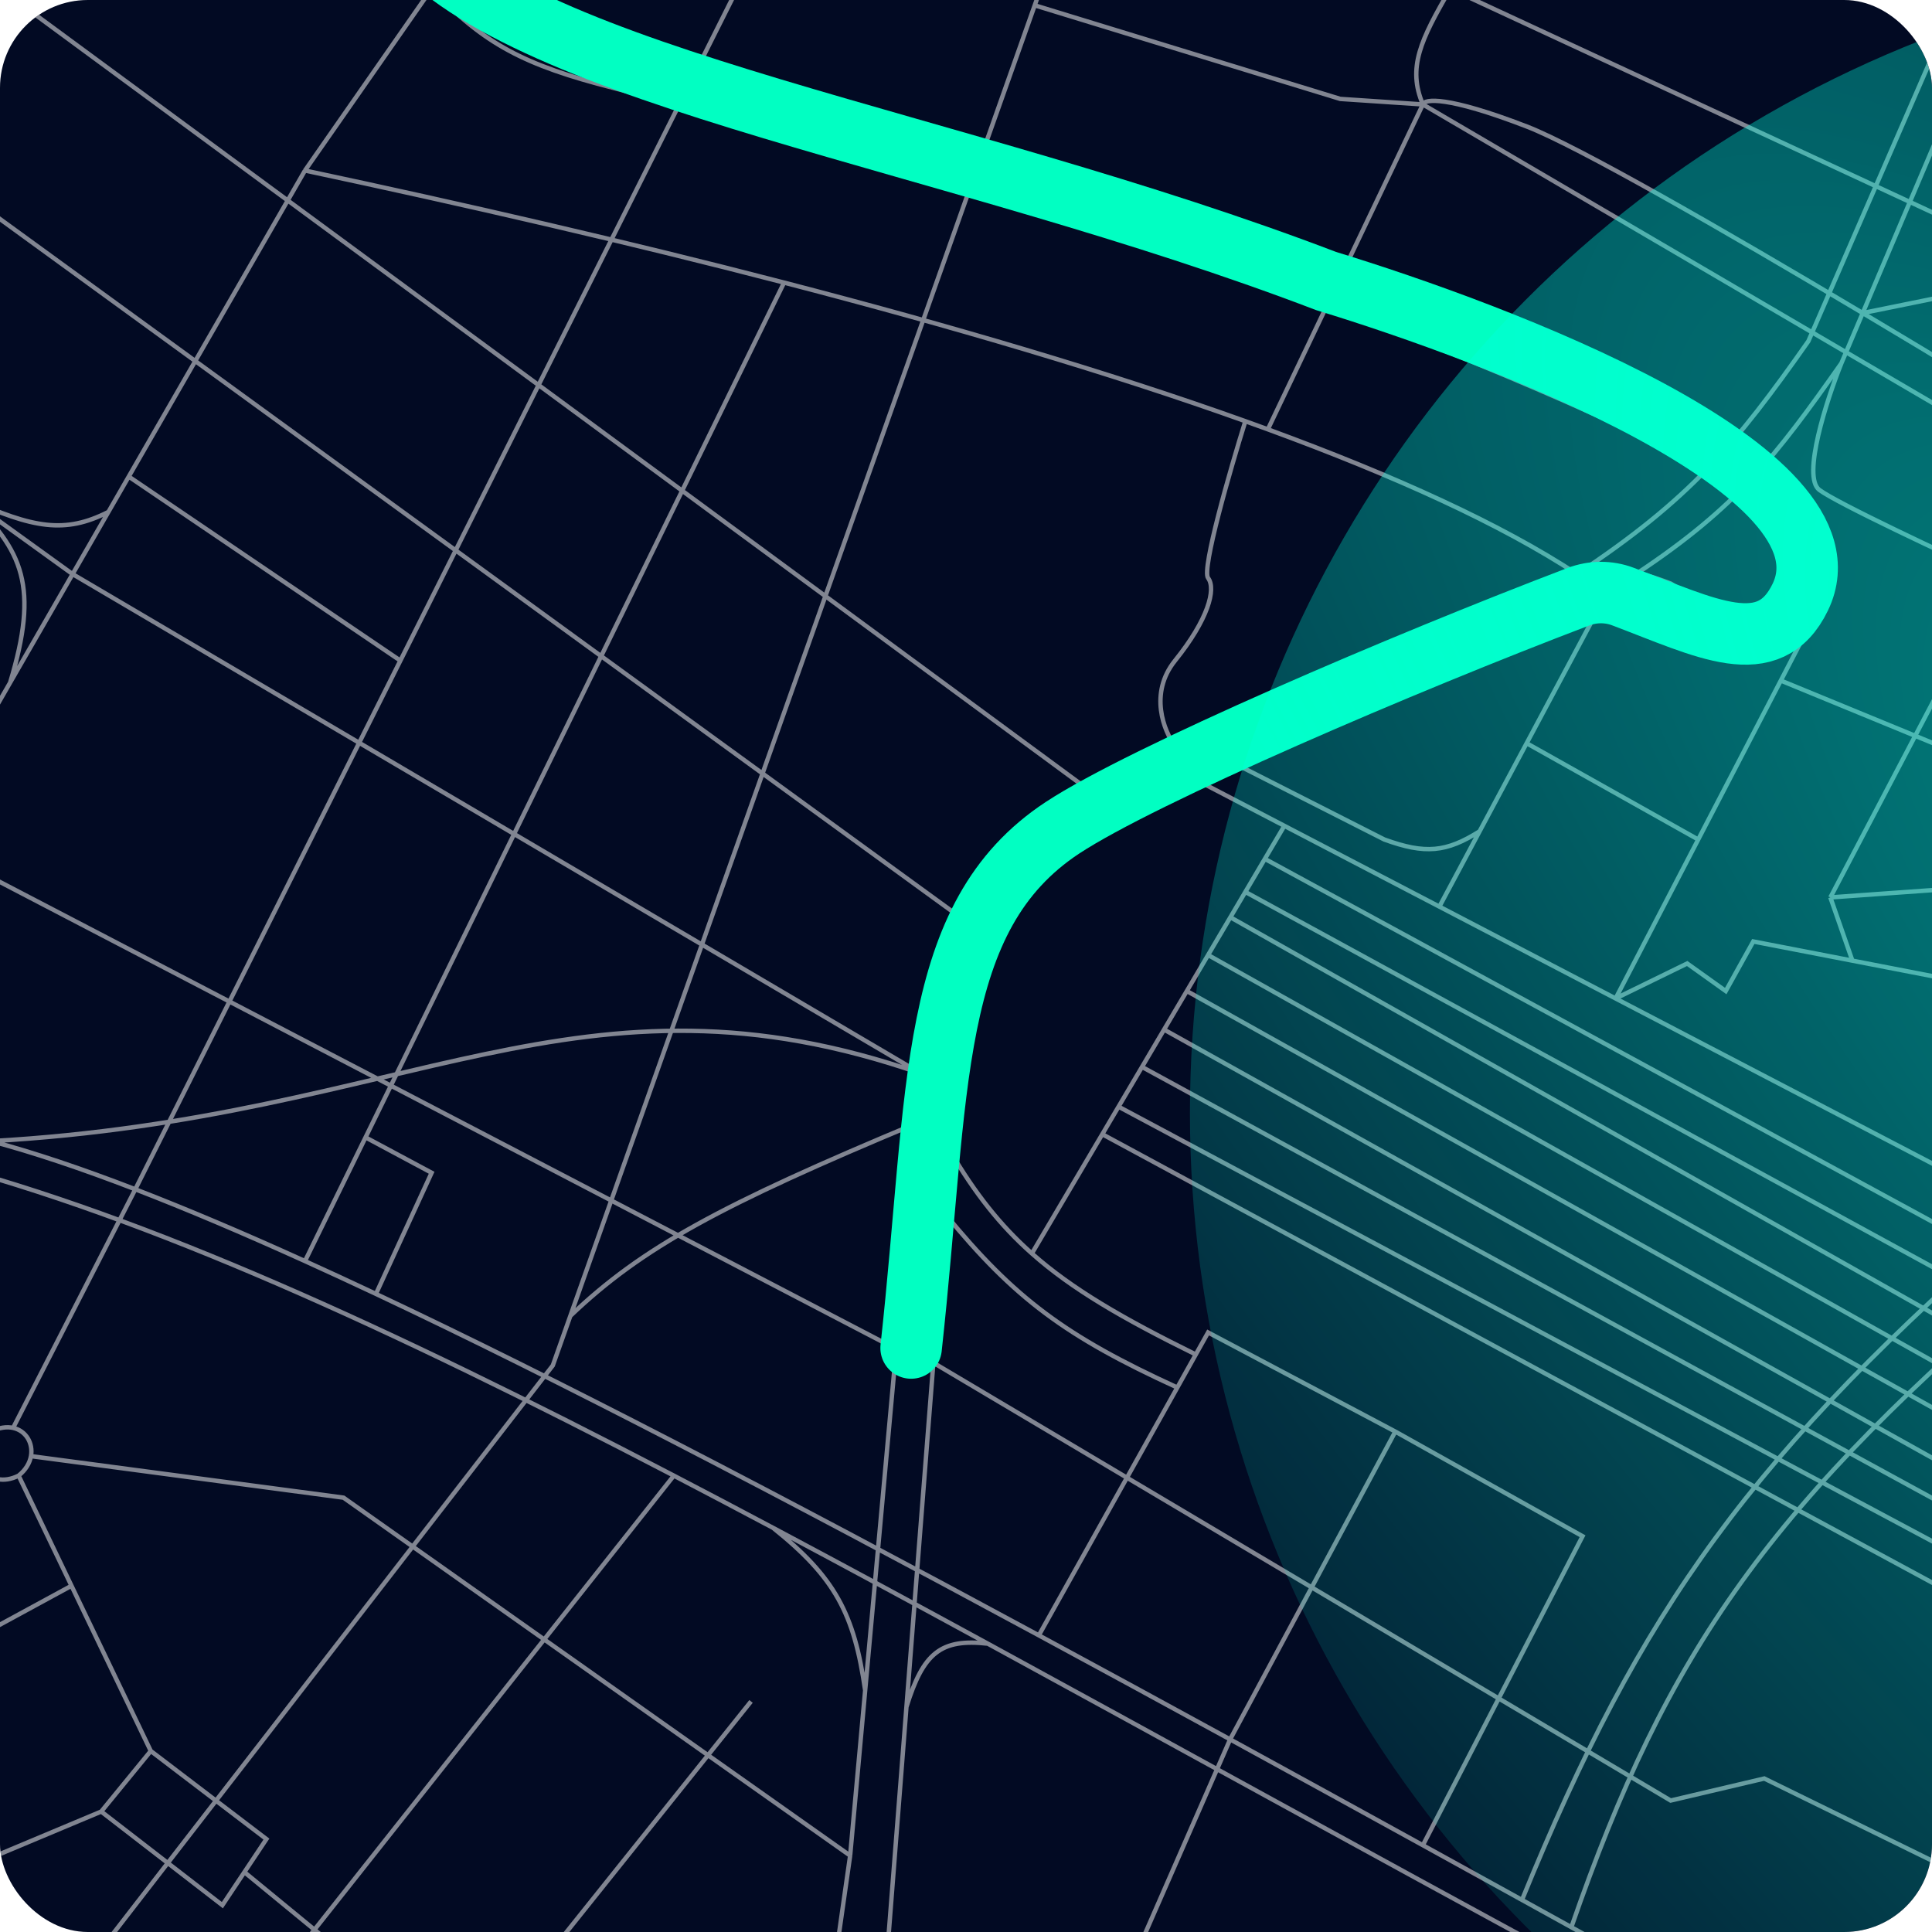<?xml version="1.0" encoding="UTF-8"?> <svg xmlns="http://www.w3.org/2000/svg" width="440" height="440" viewBox="0 0 440 440" fill="none"><g clip-path="url(#clip0_259_535)"><rect width="440" height="440" rx="20" fill="#020A23"></rect><path d="M-14.573 264.58C33.908 277.302 88.284 302.119 153.465 336.066M359.163 447.686C310.029 421.077 265.577 396.457 224.969 374.331M-14.573 257.055C-10.683 257.753 -6.503 258.699 -2.032 259.886M369.197 445.177C365.391 443.071 361.613 440.981 357.862 438.907M14.272 455.211L125.892 310.983L129.891 299.696M238.765 -7.57L235.654 1.209M58.168 456.465L153.465 336.066M153.465 336.066C160.855 339.915 168.383 343.881 176.058 347.96M115.858 456.465L171.041 387.486M90.775 455.211L55.659 426.365M55.659 426.365L60.676 418.84L34.339 398.774M55.659 426.365L50.643 433.89L23.051 412.569M34.339 398.774L23.051 412.569M34.339 398.774L16.279 361.149M4.239 336.066C0.736 337.818 -2.223 336.852 -3.753 334.812M4.239 336.066C5.878 334.756 6.769 333.175 7.051 331.626M4.239 336.066L16.279 361.149M-3.753 334.812L-15.827 341.083M-3.753 334.812C-5.007 333.141 -5.302 330.749 -4.148 328.541M-4.148 328.541C-3.686 327.656 -2.991 326.801 -2.032 326.033C-0.139 325.082 1.57 324.88 2.985 325.191M-4.148 328.541H-15.827M2.985 325.191L30.814 270.851M2.985 325.191C5.913 325.834 7.588 328.673 7.051 331.626M30.814 270.851C42.464 275.345 55.339 280.806 69.455 287.204M30.814 270.851L91.182 150.452M30.814 270.851C18.506 266.103 7.565 262.436 -2.032 259.886M169.787 -6.316L91.182 150.452M7.051 331.626L78.234 341.083L193.616 422.603M193.616 422.603L188.599 457.719M193.616 422.603L197.036 384.978M113.35 -6.316C125.892 6.225 143.45 11.242 178.566 20.021C257.651 42.333 314.014 61.408 377.976 88.999C395.116 96.942 425.884 118.848 411.838 142.927M411.838 142.927C400.55 155.469 383.928 148.305 367.942 139.165C366.735 138.682 365.488 138.424 364.18 138.378M411.838 142.927L405.567 154.994M201.141 456.465L206.437 388.741M206.437 388.741C210.258 376.403 214.261 373.14 224.969 374.331M206.437 388.741L212.568 310.356M224.969 374.331C208.016 365.094 191.732 356.291 176.058 347.96M197.036 384.978C194.536 367.504 190.199 359.258 176.058 347.96M197.036 384.978L204.105 307.221M23.051 412.569L-15.827 428.873M16.279 361.149L-18.335 379.962M69.455 287.204L83.251 259.028M69.455 287.204C74.673 289.568 80.061 292.061 85.619 294.679M359.163 130.746C357.238 131.26 355.175 131.97 352.893 132.894L267.61 169.925M359.163 130.746C384.778 113.762 395.237 101.353 411.838 77.712L449.462 -8.825M359.163 130.746C364.246 129.389 368.359 129.404 372.959 130.484M359.163 130.746C341.885 119.38 317.556 108.334 288.745 97.778M69.455 38.833C105.711 46.55 142.938 55.115 178.566 64.359M69.455 38.833L98.3 -2.554C110.187 10.005 119.393 14.839 139.687 20.021C240.967 46.274 317.776 71.441 391.771 107.811C400.947 114.385 412.064 131.606 404.313 137.911C398.809 142.388 386.337 136.657 380.484 132.894C377.727 131.846 375.281 131.029 372.959 130.484M69.455 38.833L29.322 108.537M178.566 64.359L83.251 259.028M178.566 64.359C216.416 74.181 252.461 84.769 283.619 95.922M-25.86 204.381L-18.335 191.311M247.37 179.468C250.482 177.722 253.872 176.008 257.577 174.281L267.61 169.925M247.37 179.468L1.731 -1.3M247.37 179.468C233.423 187.291 225.04 195.755 218.699 208.902M218.699 208.902C215.892 214.722 213.485 221.459 211.174 229.464L209.806 244.514M218.699 208.902L-22.098 33.816M209.806 244.514L16.535 130.746M209.806 244.514L208.779 255.801M209.806 244.514C132.162 217.496 93.284 254.547 -2.032 259.886M16.535 130.746L-7.171 113.635M16.535 130.746L2.301 155.469M16.535 130.746L24.686 116.59M-30.877 96.524L-7.171 113.635M-7.171 113.635C5.326 125.338 8.913 133.701 2.301 155.469M-7.171 113.635C7.583 120.334 14.818 121.601 24.686 116.59M2.301 155.469L-18.335 191.311M24.686 116.59L29.322 108.537M29.322 108.537L91.182 150.452M-18.335 191.311L204.105 307.221M204.105 307.221L208.779 255.801M212.568 310.356L380.484 410.061L401.804 405.045L463.258 435.144M212.568 310.356L215.223 276.416M257.577 447.686L280.152 396.132M280.152 396.132L317.776 326.033M280.152 396.132C294.312 403.877 308.943 411.915 324.047 420.238M280.152 396.132C265.101 387.901 250.581 379.999 236.588 372.437M317.776 326.033L360.417 349.862L324.047 420.238M317.776 326.033L275.135 303.459L272.332 308.475M324.047 420.238C331.458 424.321 338.983 428.474 346.622 432.694M236.588 372.437C176.765 340.106 126.563 313.969 85.619 294.679M236.588 372.437L268.127 316M129.891 299.696C146.225 284.102 164.116 274.43 208.779 255.801M129.891 299.696L235.654 1.209M83.251 259.028L98.3 267.088L85.619 294.679M346.622 432.694C350.341 434.749 354.088 436.82 357.862 438.907M346.622 432.694C373.669 366.448 398.682 331.173 462.004 276.416M467.02 272.105C465.322 273.555 463.65 274.992 462.004 276.416M357.862 438.907C379.787 375.734 402.863 342.626 467.02 288.409M273.254 178.044L250.052 188.077C233.748 198.11 223.715 211.906 218.699 231.972L216.345 262.072M273.254 178.044L292.505 188.077M273.254 178.044L281.955 174.281M462.004 276.416L367.942 227.393M216.345 262.072L215.223 276.416M216.345 262.072C222.02 271.749 227.769 279.055 235.003 285.47M272.332 308.475L268.127 316M272.332 308.475C255.632 300.244 244.135 293.568 235.003 285.47M215.223 276.416C231.015 295.688 242.657 304.348 268.127 316M235.003 285.47L251.039 258.309M292.505 188.077L288.062 195.602M292.505 188.077L327.81 206.477M251.039 258.309L465.766 374.331M251.039 258.309L254.741 252.038M254.741 252.038L470.783 367.42M254.741 252.038L260.086 242.986M260.086 242.986L472.037 358.641M260.086 242.986L265.108 234.48M265.108 234.48L472.037 349.862M265.108 234.48L270.291 225.701M270.291 225.701L474.545 339.829M270.291 225.701L275.135 217.496M275.135 217.496L473.291 328.541M275.135 217.496L280.209 208.902M280.209 208.902L474.545 318.508M280.209 208.902L283.619 203.127M283.619 203.127L472.037 305.967M283.619 203.127L288.062 195.602M288.062 195.602L479.562 299.696M367.942 227.393L384.246 219.431L393.025 225.701L399.296 214.414L421.871 218.783M367.942 227.393L327.81 206.477M367.942 227.393L386.755 191.193M477.053 229.464L421.871 218.783M421.871 218.783L416.854 204.381M416.854 204.381L469.528 200.618M416.854 204.381L455.043 131.64M469.528 104.049L467.553 107.811M405.567 154.994L470.783 181.806M405.567 154.994L386.755 191.193M364.18 138.378C358.698 138.186 352.14 141.713 342.859 147.944L281.955 174.281M364.18 138.378L347.684 169.265M327.81 206.477L336.967 189.331M347.684 169.265L386.755 191.193M347.684 169.265L336.967 189.331M281.955 174.281L315.268 191.193C324.642 194.593 329.383 194.087 336.967 189.331M267.61 169.925C265.102 166.547 261.591 157.924 267.61 150.452C275.135 141.112 277.017 134.148 275.135 131.64C273.63 129.633 280.164 106.992 283.619 95.922M283.619 95.922C285.343 96.539 287.052 97.158 288.745 97.778M372.959 130.484C395.451 115.522 404.38 104.025 419.362 82.728M419.362 82.728C416.018 91.089 410.333 108.564 414.346 111.574C418.359 114.584 443.15 126.205 455.043 131.64M419.362 82.728L424.219 71.291M458.241 -8.825L424.219 71.291M455.043 131.64L467.553 107.811M288.745 97.778L324.047 23.783M324.047 23.783L305.235 22.529L235.654 1.209M324.047 23.783L467.553 107.811M324.047 23.783C324.337 22.529 329.471 21.777 347.684 28.8C359.264 33.265 392.698 52.5 424.219 71.291M324.047 23.783C320.515 15.426 323.496 9.145 330.318 -2.554L451.97 53.883M472.037 100.286C459.704 92.674 442.276 82.055 424.219 71.291M451.97 53.883L455.043 65.032M451.97 53.883L465.766 58.9L455.043 65.032M455.043 65.032L424.219 71.291" stroke="white" stroke-opacity="0.5"></path><path d="M93 -14.5C120 18 217 31.5 302 64C340.833 75.833 424 107 410 136C402.899 150.71 388.568 143.021 369.596 135.857C366.319 134.619 362.717 134.662 359.443 135.908C319.614 151.062 260.212 176.519 242 188.5C211.14 208.802 214 248 207.5 307" stroke="#01FFC2" stroke-width="14" stroke-linecap="round"></path><g filter="url(#filter0_f_259_535)"><circle cx="533.5" cy="253.5" r="262.5" fill="url(#paint0_radial_259_535)" fill-opacity="0.5"></circle></g></g><defs><filter id="filter0_f_259_535" x="147.748" y="-132.252" width="771.503" height="771.503" filterUnits="userSpaceOnUse" color-interpolation-filters="sRGB"><feFlood flood-opacity="0" result="BackgroundImageFix"></feFlood><feBlend mode="normal" in="SourceGraphic" in2="BackgroundImageFix" result="shape"></feBlend><feGaussianBlur stdDeviation="61.626" result="effect1_foregroundBlur_259_535"></feGaussianBlur></filter><radialGradient id="paint0_radial_259_535" cx="0" cy="0" r="1" gradientUnits="userSpaceOnUse" gradientTransform="translate(539.19 233.553) rotate(-41.3) scale(366.316 926)"><stop stop-color="#01FFE1"></stop><stop offset="1" stop-color="#01FFE1" stop-opacity="0"></stop></radialGradient><clipPath id="clip0_259_535"><rect width="440" height="440" rx="20" fill="white"></rect></clipPath></defs></svg> 